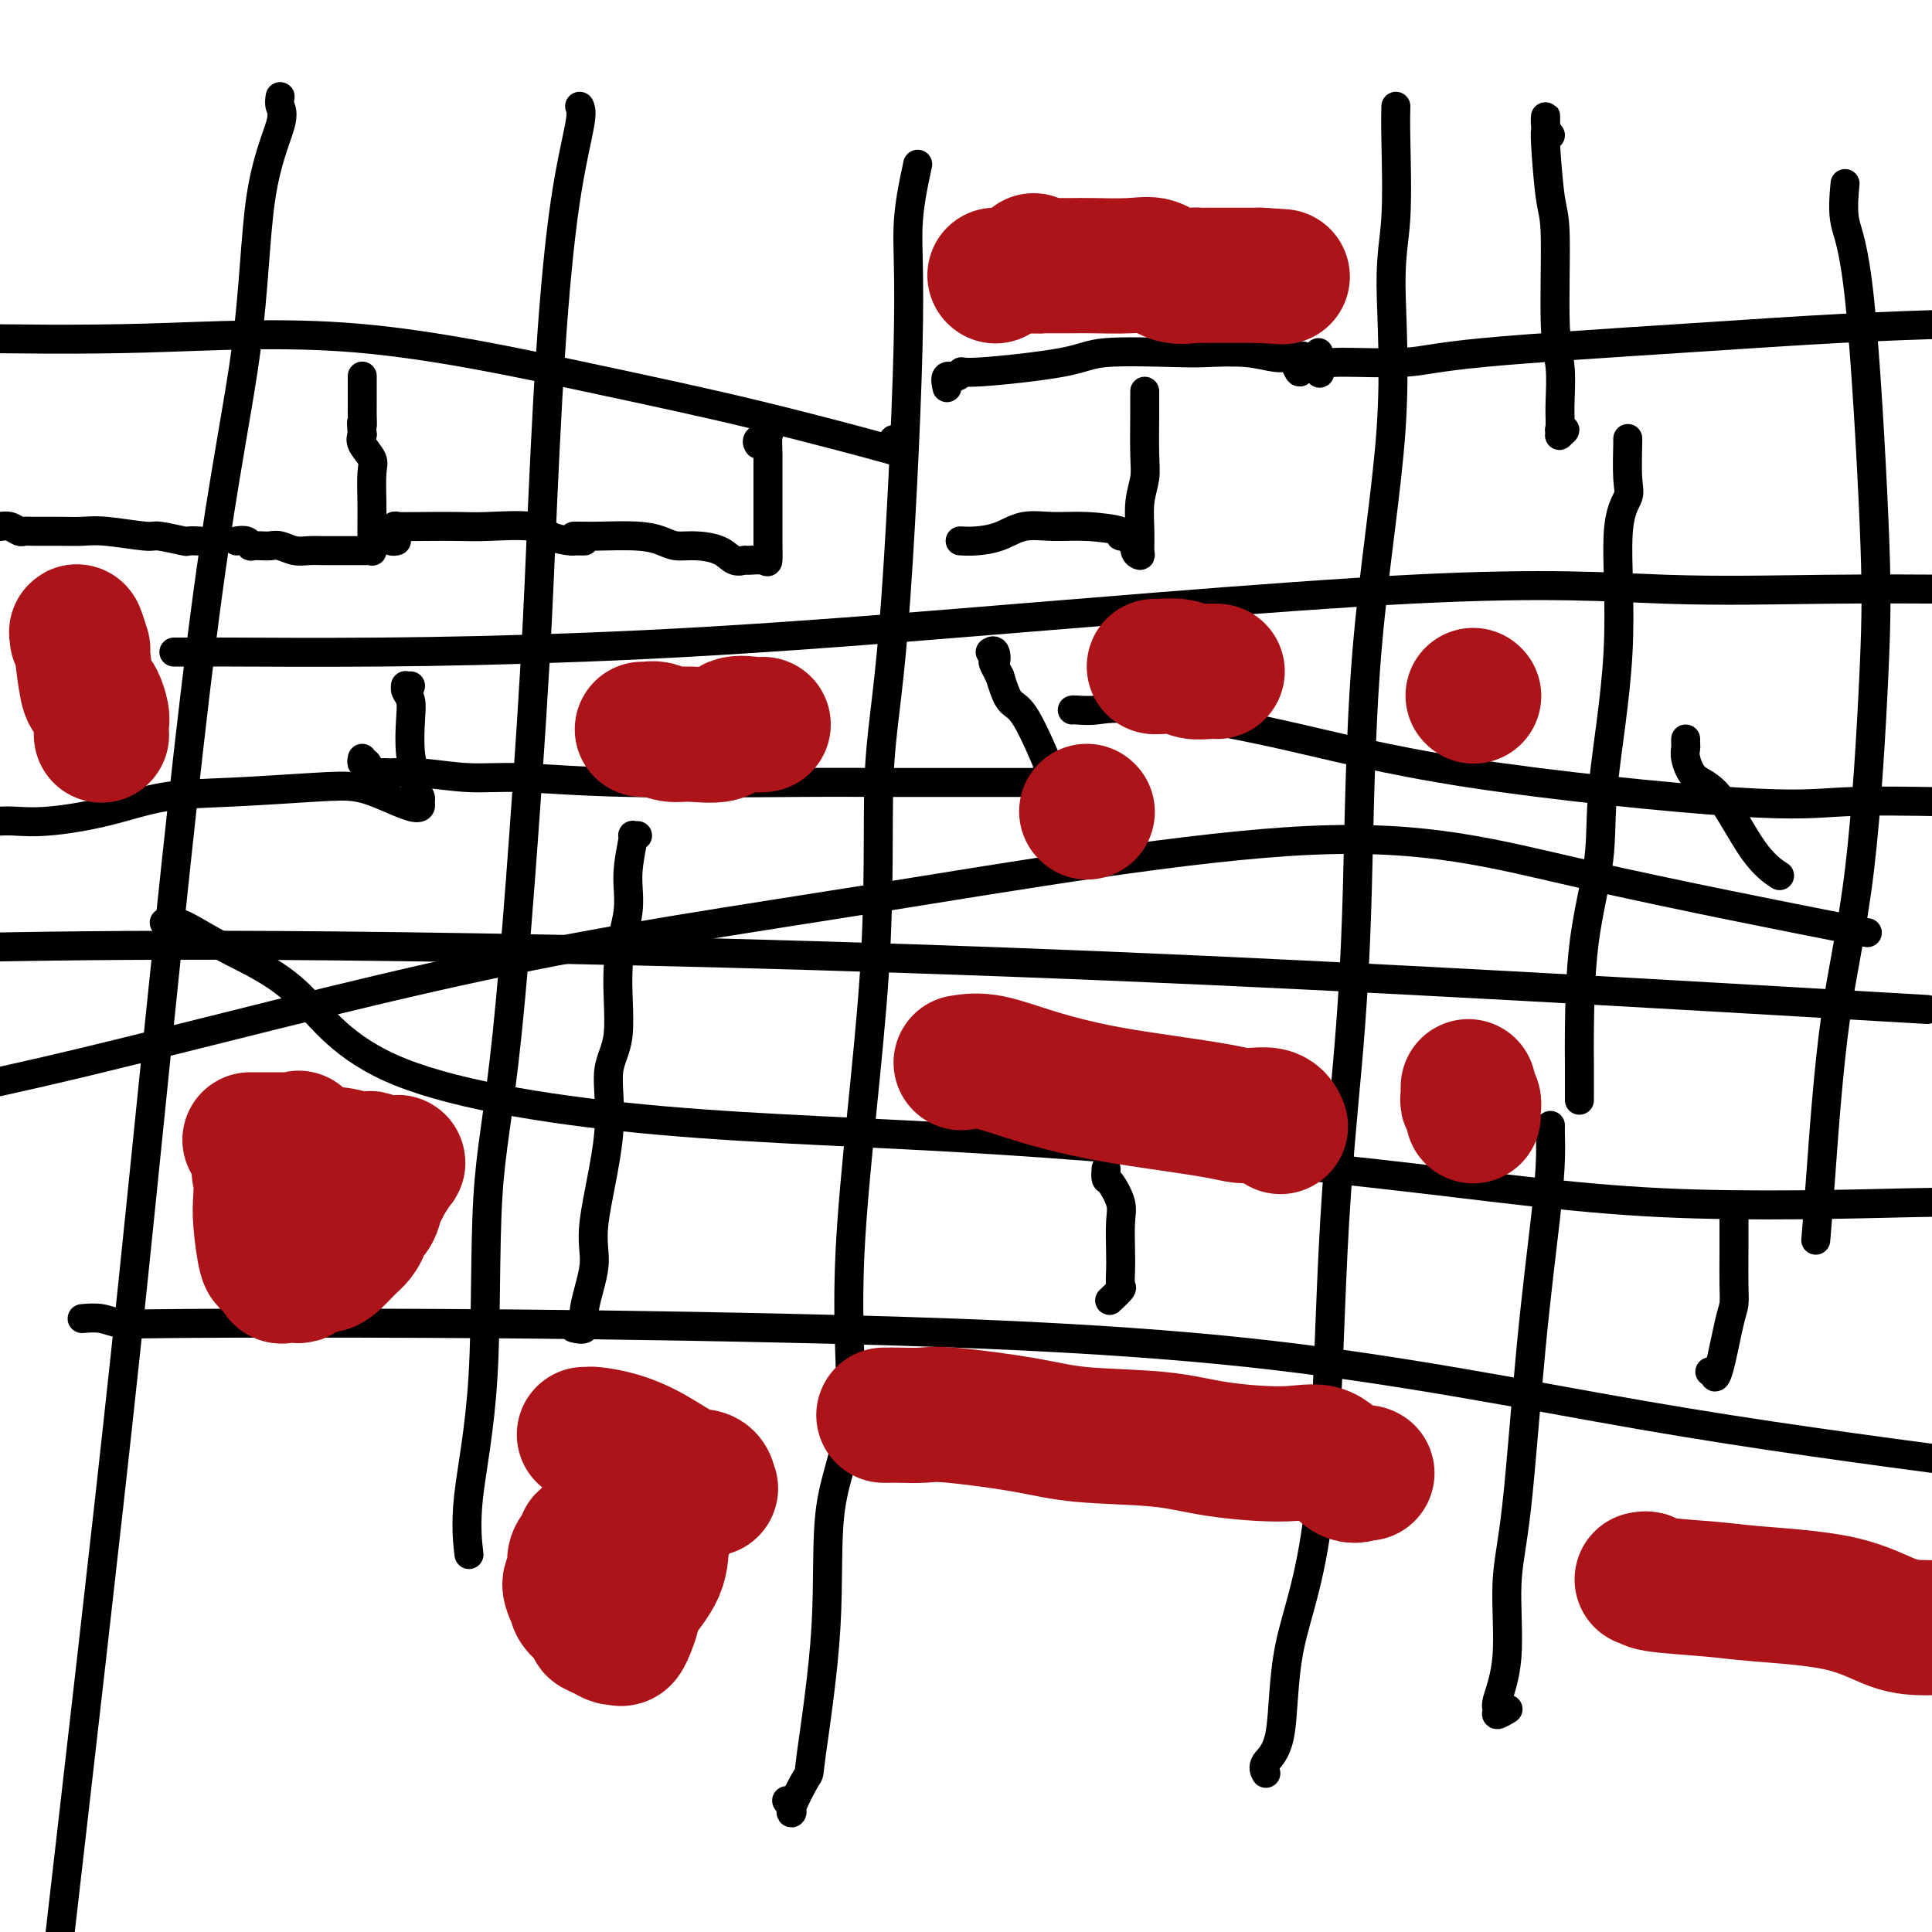<svg viewBox='0 0 400 400' version='1.1' xmlns='http://www.w3.org/2000/svg' xmlns:xlink='http://www.w3.org/1999/xlink'><g fill='none' stroke='#000000' stroke-width='6' stroke-linecap='round' stroke-linejoin='round'><path d='M58,20c-0.109,0.663 -0.219,1.326 0,2c0.219,0.674 0.766,1.358 0,4c-0.766,2.642 -2.845,7.241 -4,15c-1.155,7.759 -1.384,18.678 -3,31c-1.616,12.322 -4.618,26.048 -8,51c-3.382,24.952 -7.144,61.132 -10,89c-2.856,27.868 -4.807,47.426 -7,68c-2.193,20.574 -4.626,42.164 -7,63c-2.374,20.836 -4.687,40.918 -7,61'/><path d='M120,22c0.263,0.552 0.526,1.103 0,4c-0.526,2.897 -1.840,8.138 -3,16c-1.160,7.862 -2.164,18.343 -3,31c-0.836,12.657 -1.503,27.490 -2,39c-0.497,11.510 -0.824,19.698 -2,38c-1.176,18.302 -3.201,46.720 -5,64c-1.799,17.280 -3.372,23.423 -4,34c-0.628,10.577 -0.313,25.588 -1,37c-0.687,11.412 -2.377,19.226 -3,25c-0.623,5.774 -0.178,9.507 0,11c0.178,1.493 0.089,0.747 0,0'/><path d='M190,34c-0.911,4.232 -1.822,8.464 -2,13c-0.178,4.536 0.377,9.376 0,25c-0.377,15.624 -1.687,42.031 -3,58c-1.313,15.969 -2.630,21.501 -3,31c-0.370,9.499 0.205,22.967 -1,41c-1.205,18.033 -4.190,40.631 -5,57c-0.810,16.369 0.557,26.510 0,34c-0.557,7.490 -3.036,12.329 -4,19c-0.964,6.671 -0.411,15.173 -1,25c-0.589,9.827 -2.319,20.980 -3,26c-0.681,5.020 -0.312,3.909 -1,5c-0.688,1.091 -2.432,4.385 -3,6c-0.568,1.615 0.039,1.550 0,1c-0.039,-0.550 -0.726,-1.586 -1,-2c-0.274,-0.414 -0.137,-0.207 0,0'/><path d='M289,22c-0.040,1.403 -0.081,2.806 0,7c0.081,4.194 0.282,11.180 0,16c-0.282,4.820 -1.047,7.475 -1,14c0.047,6.525 0.907,16.921 0,30c-0.907,13.079 -3.579,28.842 -5,46c-1.421,17.158 -1.589,35.713 -2,50c-0.411,14.287 -1.063,24.306 -2,35c-0.937,10.694 -2.157,22.062 -3,39c-0.843,16.938 -1.308,39.446 -3,54c-1.692,14.554 -4.611,21.154 -6,28c-1.389,6.846 -1.249,13.938 -2,18c-0.751,4.062 -2.395,5.094 -3,6c-0.605,0.906 -0.173,1.688 0,2c0.173,0.312 0.086,0.156 0,0'/><path d='M382,38c-0.253,2.789 -0.506,5.577 0,8c0.506,2.423 1.769,4.479 3,16c1.231,11.521 2.428,32.507 3,46c0.572,13.493 0.517,19.494 0,31c-0.517,11.506 -1.498,28.517 -3,41c-1.502,12.483 -3.526,20.439 -5,31c-1.474,10.561 -2.397,23.728 -3,32c-0.603,8.272 -0.887,11.649 -1,13c-0.113,1.351 -0.057,0.675 0,0'/><path d='M196,80c0.052,0.235 0.104,0.471 0,0c-0.104,-0.471 -0.366,-1.648 0,-2c0.366,-0.352 1.358,0.123 2,0c0.642,-0.123 0.934,-0.842 1,-1c0.066,-0.158 -0.093,0.245 4,0c4.093,-0.245 12.438,-1.139 17,-2c4.562,-0.861 5.340,-1.691 9,-2c3.660,-0.309 10.203,-0.097 14,0c3.797,0.097 4.849,0.080 7,0c2.151,-0.080 5.403,-0.223 8,0c2.597,0.223 4.539,0.813 6,1c1.461,0.187 2.439,-0.030 3,0c0.561,0.030 0.703,0.306 1,1c0.297,0.694 0.750,1.804 1,2c0.250,0.196 0.298,-0.524 0,-1c-0.298,-0.476 -0.942,-0.707 -1,-1c-0.058,-0.293 0.471,-0.646 1,-1'/><path d='M269,74c0.234,-0.533 0.820,-0.367 1,0c0.180,0.367 -0.044,0.933 0,1c0.044,0.067 0.358,-0.367 1,0c0.642,0.367 1.612,1.533 2,2c0.388,0.467 0.194,0.233 0,0'/><path d='M237,81c-0.002,0.180 -0.004,0.359 0,1c0.004,0.641 0.015,1.742 0,4c-0.015,2.258 -0.057,5.673 0,8c0.057,2.327 0.213,3.566 0,5c-0.213,1.434 -0.793,3.062 -1,5c-0.207,1.938 -0.040,4.186 0,6c0.040,1.814 -0.046,3.195 0,4c0.046,0.805 0.225,1.035 0,1c-0.225,-0.035 -0.854,-0.334 -1,-1c-0.146,-0.666 0.191,-1.698 0,-2c-0.191,-0.302 -0.909,0.125 -1,0c-0.091,-0.125 0.445,-0.804 0,-1c-0.445,-0.196 -1.871,0.089 -2,0c-0.129,-0.089 1.041,-0.553 0,-1c-1.041,-0.447 -4.291,-0.876 -7,-1c-2.709,-0.124 -4.877,0.058 -7,0c-2.123,-0.058 -4.201,-0.355 -6,0c-1.799,0.355 -3.319,1.363 -5,2c-1.681,0.637 -3.523,0.903 -5,1c-1.477,0.097 -2.590,0.026 -3,0c-0.410,-0.026 -0.117,-0.007 0,0c0.117,0.007 0.059,0.004 0,0'/><path d='M185,91c-0.495,0.681 -0.990,1.361 0,2c0.990,0.639 3.465,1.236 -1,0c-4.465,-1.236 -15.870,-4.306 -27,-7c-11.130,-2.694 -21.983,-5.011 -36,-8c-14.017,-2.989 -31.197,-6.651 -47,-8c-15.803,-1.349 -30.229,-0.385 -44,0c-13.771,0.385 -26.885,0.193 -40,0'/><path d='M-1,109c-0.067,-0.008 -0.134,-0.016 0,0c0.134,0.016 0.470,0.057 1,0c0.530,-0.057 1.253,-0.211 2,0c0.747,0.211 1.519,0.789 2,1c0.481,0.211 0.672,0.055 1,0c0.328,-0.055 0.792,-0.011 2,0c1.208,0.011 3.160,-0.012 5,0c1.840,0.012 3.569,0.060 5,0c1.431,-0.060 2.563,-0.226 5,0c2.437,0.226 6.177,0.845 8,1c1.823,0.155 1.729,-0.155 3,0c1.271,0.155 3.908,0.773 5,1c1.092,0.227 0.640,0.061 1,0c0.360,-0.061 1.531,-0.017 2,0c0.469,0.017 0.234,0.009 0,0'/><path d='M49,112c0.719,-0.113 1.439,-0.226 2,0c0.561,0.226 0.965,0.792 1,1c0.035,0.208 -0.297,0.060 0,0c0.297,-0.060 1.223,-0.030 2,0c0.777,0.030 1.404,0.061 2,0c0.596,-0.061 1.160,-0.212 2,0c0.840,0.212 1.954,0.789 3,1c1.046,0.211 2.023,0.057 3,0c0.977,-0.057 1.953,-0.015 3,0c1.047,0.015 2.165,0.004 3,0c0.835,-0.004 1.387,0.000 2,0c0.613,-0.000 1.289,-0.004 2,0c0.711,0.004 1.458,0.017 2,0c0.542,-0.017 0.877,-0.063 1,0c0.123,0.063 0.032,0.235 0,0c-0.032,-0.235 -0.007,-0.877 0,-2c0.007,-1.123 -0.006,-2.727 0,-4c0.006,-1.273 0.029,-2.214 0,-4c-0.029,-1.786 -0.111,-4.417 0,-6c0.111,-1.583 0.414,-2.119 0,-3c-0.414,-0.881 -1.547,-2.109 -2,-3c-0.453,-0.891 -0.227,-1.446 0,-2'/><path d='M75,90c-0.309,-4.075 -0.083,-2.264 0,-2c0.083,0.264 0.022,-1.019 0,-2c-0.022,-0.981 -0.006,-1.661 0,-2c0.006,-0.339 0.002,-0.338 0,-1c-0.002,-0.662 -0.000,-1.986 0,-3c0.000,-1.014 0.000,-1.718 0,-2c-0.000,-0.282 -0.000,-0.141 0,0'/><path d='M82,112c0.082,-0.022 0.163,-0.043 0,0c-0.163,0.043 -0.571,0.151 -1,0c-0.429,-0.151 -0.880,-0.562 -1,-1c-0.120,-0.438 0.089,-0.902 0,-1c-0.089,-0.098 -0.478,0.170 0,0c0.478,-0.170 1.823,-0.777 2,-1c0.177,-0.223 -0.815,-0.061 0,0c0.815,0.061 3.437,0.023 6,0c2.563,-0.023 5.065,-0.031 7,0c1.935,0.031 3.301,0.099 6,0c2.699,-0.099 6.732,-0.366 9,0c2.268,0.366 2.772,1.366 4,2c1.228,0.634 3.180,0.902 4,1c0.820,0.098 0.508,0.026 1,0c0.492,-0.026 1.786,-0.007 2,0c0.214,0.007 -0.653,0.002 -1,0c-0.347,-0.002 -0.173,-0.001 0,0'/><path d='M119,111c-0.191,0.002 -0.382,0.003 0,0c0.382,-0.003 1.336,-0.011 2,0c0.664,0.011 1.036,0.041 3,0c1.964,-0.041 5.520,-0.153 8,0c2.480,0.153 3.886,0.570 5,1c1.114,0.430 1.938,0.872 3,1c1.062,0.128 2.363,-0.056 4,0c1.637,0.056 3.612,0.354 5,1c1.388,0.646 2.190,1.640 3,2c0.810,0.360 1.629,0.085 2,0c0.371,-0.085 0.296,0.020 1,0c0.704,-0.020 2.189,-0.166 3,0c0.811,0.166 0.949,0.643 1,0c0.051,-0.643 0.014,-2.408 0,-4c-0.014,-1.592 -0.004,-3.012 0,-4c0.004,-0.988 0.001,-1.543 0,-2c-0.001,-0.457 -0.001,-0.817 0,-2c0.001,-1.183 0.002,-3.190 0,-5c-0.002,-1.810 -0.008,-3.425 0,-4c0.008,-0.575 0.030,-0.112 0,-1c-0.030,-0.888 -0.113,-3.127 0,-4c0.113,-0.873 0.422,-0.378 0,0c-0.422,0.378 -1.575,0.640 -2,1c-0.425,0.360 -0.121,0.817 0,1c0.121,0.183 0.061,0.091 0,0'/><path d='M36,135c0.824,0.000 1.647,0.001 2,0c0.353,-0.001 0.235,-0.002 1,0c0.765,0.002 2.413,0.008 3,0c0.587,-0.008 0.115,-0.028 6,0c5.885,0.028 18.129,0.106 31,0c12.871,-0.106 26.370,-0.396 42,-1c15.630,-0.604 33.390,-1.521 65,-4c31.610,-2.479 77.071,-6.520 106,-8c28.929,-1.480 41.327,-0.398 53,0c11.673,0.398 22.621,0.114 33,0c10.379,-0.114 20.190,-0.057 30,0'/><path d='M85,142c-0.431,0.019 -0.861,0.039 -1,0c-0.139,-0.039 0.014,-0.136 0,0c-0.014,0.136 -0.196,0.505 0,1c0.196,0.495 0.769,1.115 1,2c0.231,0.885 0.118,2.034 0,4c-0.118,1.966 -0.242,4.750 0,7c0.242,2.250 0.850,3.965 1,5c0.150,1.035 -0.160,1.389 0,2c0.160,0.611 0.789,1.479 1,2c0.211,0.521 0.005,0.696 0,1c-0.005,0.304 0.193,0.736 0,1c-0.193,0.264 -0.776,0.361 -2,0c-1.224,-0.361 -3.088,-1.181 -5,-2c-1.912,-0.819 -3.870,-1.636 -6,-2c-2.130,-0.364 -4.430,-0.276 -9,0c-4.570,0.276 -11.409,0.739 -17,1c-5.591,0.261 -9.936,0.319 -14,1c-4.064,0.681 -7.849,1.986 -12,3c-4.151,1.014 -8.669,1.736 -12,2c-3.331,0.264 -5.474,0.071 -7,0c-1.526,-0.071 -2.436,-0.020 -3,0c-0.564,0.020 -0.782,0.010 -1,0'/><path d='M75,157c-0.097,0.484 -0.194,0.967 0,1c0.194,0.033 0.679,-0.385 1,0c0.321,0.385 0.477,1.571 1,2c0.523,0.429 1.414,0.100 2,0c0.586,-0.100 0.866,0.030 2,0c1.134,-0.030 3.121,-0.218 6,0c2.879,0.218 6.649,0.843 10,1c3.351,0.157 6.284,-0.154 11,0c4.716,0.154 11.215,0.773 22,1c10.785,0.227 25.855,0.060 35,0c9.145,-0.060 12.363,-0.015 18,0c5.637,0.015 13.692,0.000 20,0c6.308,-0.000 10.869,0.015 13,0c2.131,-0.015 1.831,-0.060 2,0c0.169,0.060 0.806,0.223 1,0c0.194,-0.223 -0.053,-0.834 0,-1c0.053,-0.166 0.408,0.113 0,0c-0.408,-0.113 -1.579,-0.619 -2,-1c-0.421,-0.381 -0.091,-0.638 0,-1c0.091,-0.362 -0.058,-0.829 -1,-3c-0.942,-2.171 -2.677,-6.046 -4,-8c-1.323,-1.954 -2.235,-1.987 -3,-3c-0.765,-1.013 -1.382,-3.007 -2,-5'/><path d='M207,140c-2.099,-3.962 -1.346,-2.866 -1,-3c0.346,-0.134 0.285,-1.498 0,-2c-0.285,-0.502 -0.796,-0.144 -1,0c-0.204,0.144 -0.102,0.072 0,0'/><path d='M222,147c0.101,-0.027 0.202,-0.053 1,0c0.798,0.053 2.291,0.187 4,0c1.709,-0.187 3.632,-0.695 10,0c6.368,0.695 17.182,2.592 28,5c10.818,2.408 21.642,5.326 39,8c17.358,2.674 41.250,5.105 55,6c13.750,0.895 17.357,0.256 23,0c5.643,-0.256 13.321,-0.128 21,0'/><path d='M321,28c-0.423,-0.566 -0.846,-1.131 -1,-2c-0.154,-0.869 -0.039,-2.041 0,-2c0.039,0.041 0.000,1.296 0,2c-0.000,0.704 0.037,0.858 0,1c-0.037,0.142 -0.150,0.271 0,3c0.150,2.729 0.562,8.057 1,11c0.438,2.943 0.902,3.502 1,8c0.098,4.498 -0.170,12.935 0,18c0.170,5.065 0.778,6.758 1,9c0.222,2.242 0.058,5.032 0,7c-0.058,1.968 -0.011,3.112 0,4c0.011,0.888 -0.015,1.520 0,2c0.015,0.480 0.070,0.808 0,1c-0.070,0.192 -0.266,0.247 0,0c0.266,-0.247 0.995,-0.797 1,-1c0.005,-0.203 -0.713,-0.058 -1,0c-0.287,0.058 -0.144,0.029 0,0'/><path d='M273,73c0.310,0.856 0.620,1.712 1,2c0.380,0.288 0.830,0.008 4,0c3.170,-0.008 9.059,0.258 13,0c3.941,-0.258 5.933,-1.038 16,-2c10.067,-0.962 28.210,-2.105 42,-3c13.790,-0.895 23.226,-1.541 32,-2c8.774,-0.459 16.887,-0.729 25,-1'/><path d='M349,153c-0.009,0.341 -0.017,0.681 0,1c0.017,0.319 0.061,0.616 0,1c-0.061,0.384 -0.226,0.857 0,2c0.226,1.143 0.842,2.958 2,4c1.158,1.042 2.857,1.310 5,4c2.143,2.690 4.731,7.801 7,11c2.269,3.199 4.220,4.485 5,5c0.780,0.515 0.390,0.257 0,0'/><path d='M337,91c0.018,-0.275 0.036,-0.551 0,1c-0.036,1.551 -0.126,4.927 0,7c0.126,2.073 0.467,2.843 0,4c-0.467,1.157 -1.743,2.700 -2,8c-0.257,5.300 0.506,14.358 0,24c-0.506,9.642 -2.279,19.870 -3,27c-0.721,7.130 -0.389,11.162 -1,16c-0.611,4.838 -2.164,10.481 -3,17c-0.836,6.519 -0.956,13.912 -1,18c-0.044,4.088 -0.012,4.870 0,7c0.012,2.130 0.003,5.609 0,7c-0.003,1.391 -0.002,0.696 0,0'/><path d='M321,233c-0.011,0.488 -0.022,0.976 0,2c0.022,1.024 0.079,2.583 0,5c-0.079,2.417 -0.292,5.693 -1,12c-0.708,6.307 -1.910,15.644 -3,27c-1.090,11.356 -2.067,24.730 -3,33c-0.933,8.270 -1.821,11.436 -2,16c-0.179,4.564 0.352,10.526 0,15c-0.352,4.474 -1.587,7.462 -2,9c-0.413,1.538 -0.006,1.628 0,2c0.006,0.372 -0.390,1.028 0,1c0.390,-0.028 1.567,-0.738 2,-1c0.433,-0.262 0.124,-0.075 0,0c-0.124,0.075 -0.062,0.037 0,0'/><path d='M381,192c4.869,0.956 9.739,1.912 0,0c-9.739,-1.912 -34.086,-6.692 -53,-11c-18.914,-4.308 -32.394,-8.143 -57,-7c-24.606,1.143 -60.338,7.265 -90,12c-29.662,4.735 -53.255,8.082 -81,14c-27.745,5.918 -59.641,14.405 -83,20c-23.359,5.595 -38.179,8.297 -53,11'/><path d='M34,191c0.687,-0.005 1.374,-0.011 2,0c0.626,0.011 1.191,0.037 3,1c1.809,0.963 4.863,2.863 9,5c4.137,2.137 9.356,4.512 14,9c4.644,4.488 8.713,11.088 21,16c12.287,4.912 32.790,8.136 54,10c21.210,1.864 43.125,2.370 69,4c25.875,1.630 55.709,4.385 79,7c23.291,2.615 40.040,5.089 59,6c18.960,0.911 40.131,0.260 52,0c11.869,-0.260 14.434,-0.130 17,0'/><path d='M399,209c-57.464,-3.357 -114.929,-6.714 -170,-9c-55.071,-2.286 -107.750,-3.500 -146,-4c-38.250,-0.500 -62.071,-0.286 -80,0c-17.929,0.286 -29.964,0.643 -42,1'/><path d='M132,173c-0.458,0.051 -0.915,0.102 -1,0c-0.085,-0.102 0.204,-0.356 0,1c-0.204,1.356 -0.900,4.321 -1,7c-0.100,2.679 0.397,5.073 0,8c-0.397,2.927 -1.687,6.389 -2,11c-0.313,4.611 0.353,10.371 0,14c-0.353,3.629 -1.724,5.128 -2,8c-0.276,2.872 0.545,7.117 0,13c-0.545,5.883 -2.455,13.405 -3,18c-0.545,4.595 0.274,6.265 0,9c-0.274,2.735 -1.643,6.537 -2,9c-0.357,2.463 0.296,3.588 0,4c-0.296,0.412 -1.541,0.111 -2,0c-0.459,-0.111 -0.131,-0.032 0,0c0.131,0.032 0.066,0.016 0,0'/><path d='M17,273c1.362,-0.112 2.724,-0.225 4,0c1.276,0.225 2.467,0.786 4,1c1.533,0.214 3.409,0.080 14,0c10.591,-0.080 29.896,-0.107 51,0c21.104,0.107 44.007,0.348 73,1c28.993,0.652 64.075,1.714 95,5c30.925,3.286 57.693,8.796 82,13c24.307,4.204 46.154,7.102 68,10'/><path d='M359,251c-0.001,-0.186 -0.002,-0.373 0,1c0.002,1.373 0.008,4.305 0,7c-0.008,2.695 -0.031,5.154 0,7c0.031,1.846 0.114,3.079 0,4c-0.114,0.921 -0.427,1.529 -1,4c-0.573,2.471 -1.408,6.806 -2,9c-0.592,2.194 -0.942,2.248 -1,2c-0.058,-0.248 0.177,-0.798 0,-1c-0.177,-0.202 -0.765,-0.058 -1,0c-0.235,0.058 -0.118,0.029 0,0'/><path d='M229,242c-0.053,0.832 -0.105,1.664 0,2c0.105,0.336 0.368,0.175 1,1c0.632,0.825 1.633,2.634 2,4c0.367,1.366 0.100,2.287 0,4c-0.100,1.713 -0.034,4.218 0,6c0.034,1.782 0.037,2.842 0,4c-0.037,1.158 -0.113,2.413 0,3c0.113,0.587 0.415,0.504 0,1c-0.415,0.496 -1.547,1.570 -2,2c-0.453,0.430 -0.226,0.215 0,0'/></g>
<g fill='none' stroke='#AD1419' stroke-width='28' stroke-linecap='round' stroke-linejoin='round'><path d='M121,297c0.417,0.014 0.835,0.029 1,0c0.165,-0.029 0.079,-0.101 1,0c0.921,0.101 2.849,0.374 5,1c2.151,0.626 4.524,1.603 7,3c2.476,1.397 5.053,3.212 7,4c1.947,0.788 3.264,0.548 4,1c0.736,0.452 0.892,1.598 1,2c0.108,0.402 0.169,0.062 0,0c-0.169,-0.062 -0.569,0.155 -1,0c-0.431,-0.155 -0.893,-0.684 -1,-1c-0.107,-0.316 0.141,-0.421 -1,-1c-1.141,-0.579 -3.669,-1.633 -5,-2c-1.331,-0.367 -1.463,-0.048 -2,0c-0.537,0.048 -1.479,-0.174 -2,0c-0.521,0.174 -0.620,0.746 -1,1c-0.380,0.254 -1.040,0.192 -2,1c-0.960,0.808 -2.220,2.487 -3,4c-0.780,1.513 -1.080,2.861 -2,4c-0.920,1.139 -2.460,2.070 -4,3'/><path d='M123,317c-2.266,2.364 -1.933,1.773 -2,2c-0.067,0.227 -0.536,1.272 -1,2c-0.464,0.728 -0.922,1.138 -1,2c-0.078,0.862 0.226,2.175 0,3c-0.226,0.825 -0.980,1.163 -1,2c-0.020,0.837 0.694,2.175 1,3c0.306,0.825 0.204,1.139 1,2c0.796,0.861 2.489,2.269 3,3c0.511,0.731 -0.162,0.787 0,1c0.162,0.213 1.158,0.585 2,1c0.842,0.415 1.531,0.874 2,1c0.469,0.126 0.718,-0.081 1,0c0.282,0.081 0.597,0.450 1,0c0.403,-0.450 0.893,-1.717 1,-2c0.107,-0.283 -0.168,0.420 0,0c0.168,-0.420 0.780,-1.961 1,-3c0.220,-1.039 0.049,-1.574 1,-3c0.951,-1.426 3.025,-3.741 4,-6c0.975,-2.259 0.850,-4.462 1,-6c0.150,-1.538 0.576,-2.410 1,-3c0.424,-0.590 0.846,-0.897 1,-2c0.154,-1.103 0.041,-3.003 0,-4c-0.041,-0.997 -0.011,-1.092 0,-1c0.011,0.092 0.003,0.371 0,1c-0.003,0.629 -0.001,1.608 0,2c0.001,0.392 0.000,0.196 0,0'/><path d='M57,243c0.339,-0.034 0.679,-0.067 0,0c-0.679,0.067 -2.375,0.236 -3,0c-0.625,-0.236 -0.179,-0.876 0,0c0.179,0.876 0.089,3.270 0,5c-0.089,1.730 -0.178,2.797 0,5c0.178,2.203 0.624,5.543 1,7c0.376,1.457 0.681,1.031 1,1c0.319,-0.031 0.650,0.332 1,1c0.350,0.668 0.719,1.640 1,2c0.281,0.360 0.475,0.107 1,0c0.525,-0.107 1.383,-0.067 2,0c0.617,0.067 0.995,0.162 1,0c0.005,-0.162 -0.362,-0.580 0,-1c0.362,-0.420 1.451,-0.840 2,-1c0.549,-0.160 0.556,-0.059 1,0c0.444,0.059 1.325,0.076 2,0c0.675,-0.076 1.146,-0.243 2,-1c0.854,-0.757 2.092,-2.103 3,-3c0.908,-0.897 1.486,-1.346 2,-2c0.514,-0.654 0.965,-1.514 1,-2c0.035,-0.486 -0.344,-0.600 0,-1c0.344,-0.400 1.412,-1.087 2,-2c0.588,-0.913 0.697,-2.054 1,-3c0.303,-0.946 0.801,-1.699 1,-2c0.199,-0.301 0.100,-0.151 0,0'/><path d='M79,246c1.053,-2.358 0.184,-2.254 0,-2c-0.184,0.254 0.317,0.657 1,0c0.683,-0.657 1.549,-2.376 2,-3c0.451,-0.624 0.486,-0.153 0,0c-0.486,0.153 -1.493,-0.010 -2,0c-0.507,0.010 -0.516,0.194 -1,0c-0.484,-0.194 -1.444,-0.767 -2,-1c-0.556,-0.233 -0.707,-0.126 -1,0c-0.293,0.126 -0.729,0.272 -2,0c-1.271,-0.272 -3.376,-0.963 -5,-1c-1.624,-0.037 -2.766,0.578 -4,0c-1.234,-0.578 -2.558,-2.351 -3,-3c-0.442,-0.649 -0.001,-0.174 0,0c0.001,0.174 -0.439,0.047 -1,0c-0.561,-0.047 -1.245,-0.012 -2,0c-0.755,0.012 -1.583,0.003 -2,0c-0.417,-0.003 -0.424,-0.001 -1,0c-0.576,0.001 -1.721,0.000 -2,0c-0.279,-0.000 0.310,-0.000 0,0c-0.310,0.000 -1.517,0.000 -2,0c-0.483,-0.000 -0.241,-0.000 0,0'/><path d='M199,220c1.695,-0.261 3.391,-0.523 6,0c2.609,0.523 6.132,1.829 10,3c3.868,1.171 8.083,2.207 12,3c3.917,0.793 7.537,1.344 12,2c4.463,0.656 9.771,1.416 13,2c3.229,0.584 4.381,0.992 6,1c1.619,0.008 3.705,-0.382 5,0c1.295,0.382 1.799,1.538 2,2c0.201,0.462 0.101,0.231 0,0'/><path d='M158,150c-0.442,0.061 -0.884,0.123 -2,0c-1.116,-0.123 -2.907,-0.429 -4,0c-1.093,0.429 -1.487,1.593 -3,2c-1.513,0.407 -4.146,0.056 -6,0c-1.854,-0.056 -2.928,0.181 -4,0c-1.072,-0.181 -2.143,-0.780 -3,-1c-0.857,-0.220 -1.500,-0.059 -2,0c-0.500,0.059 -0.857,0.017 -1,0c-0.143,-0.017 -0.071,-0.008 0,0'/><path d='M16,132c-0.112,-0.756 -0.223,-1.513 0,-1c0.223,0.513 0.781,2.295 1,3c0.219,0.705 0.100,0.334 0,0c-0.100,-0.334 -0.181,-0.630 0,1c0.181,1.630 0.623,5.185 1,7c0.377,1.815 0.690,1.891 1,2c0.310,0.109 0.619,0.250 1,1c0.381,0.750 0.834,2.108 1,3c0.166,0.892 0.045,1.317 0,2c-0.045,0.683 -0.013,1.624 0,2c0.013,0.376 0.006,0.188 0,0'/><path d='M305,144c0.000,0.000 0.100,0.100 0.1,0.1'/><path d='M304,225c-0.008,0.344 -0.016,0.687 0,1c0.016,0.313 0.057,0.595 0,1c-0.057,0.405 -0.211,0.932 0,1c0.211,0.068 0.789,-0.321 1,0c0.211,0.321 0.057,1.354 0,2c-0.057,0.646 -0.015,0.905 0,1c0.015,0.095 0.004,0.027 0,0c-0.004,-0.027 -0.002,-0.014 0,0'/><path d='M252,139c-0.566,-0.030 -1.132,-0.061 -2,0c-0.868,0.061 -2.036,0.212 -3,0c-0.964,-0.212 -1.722,-0.789 -3,-1c-1.278,-0.211 -3.075,-0.057 -4,0c-0.925,0.057 -0.979,0.016 -1,0c-0.021,-0.016 -0.011,-0.008 0,0'/><path d='M225,168c0.000,0.000 0.100,0.100 0.1,0.1'/><path d='M183,293c0.327,0.003 0.654,0.007 1,0c0.346,-0.007 0.712,-0.023 2,0c1.288,0.023 3.499,0.085 5,0c1.501,-0.085 2.290,-0.318 6,0c3.710,0.318 10.339,1.186 15,2c4.661,0.814 7.355,1.573 12,2c4.645,0.427 11.243,0.522 16,1c4.757,0.478 7.673,1.340 12,2c4.327,0.660 10.063,1.119 14,1c3.937,-0.119 6.074,-0.816 8,0c1.926,0.816 3.640,3.147 5,4c1.360,0.853 2.366,0.230 3,0c0.634,-0.230 0.895,-0.066 1,0c0.105,0.066 0.052,0.033 0,0'/><path d='M340,327c0.480,-0.089 0.960,-0.178 1,0c0.040,0.178 -0.361,0.622 2,1c2.361,0.378 7.483,0.690 11,1c3.517,0.310 5.427,0.619 10,1c4.573,0.381 11.808,0.833 17,2c5.192,1.167 8.341,3.048 11,4c2.659,0.952 4.830,0.976 7,1'/><path d='M206,57c0.000,0.000 0.100,0.100 0.1,0.1'/><path d='M214,54c-0.232,0.423 -0.464,0.845 0,1c0.464,0.155 1.625,0.042 2,0c0.375,-0.042 -0.035,-0.013 1,0c1.035,0.013 3.514,0.011 5,0c1.486,-0.011 1.978,-0.031 4,0c2.022,0.031 5.574,0.113 8,0c2.426,-0.113 3.725,-0.423 5,0c1.275,0.423 2.526,1.577 4,2c1.474,0.423 3.172,0.113 4,0c0.828,-0.113 0.785,-0.030 1,0c0.215,0.030 0.687,0.008 1,0c0.313,-0.008 0.465,-0.002 1,0c0.535,0.002 1.452,0.001 2,0c0.548,-0.001 0.728,-0.000 1,0c0.272,0.000 0.636,0.000 1,0c0.364,-0.000 0.727,-0.000 1,0c0.273,0.000 0.455,0.000 1,0c0.545,-0.000 1.453,-0.000 2,0c0.547,0.000 0.734,0.000 1,0c0.266,-0.000 0.610,-0.000 1,0c0.390,0.000 0.826,0.000 1,0c0.174,-0.000 0.087,-0.000 0,0'/><path d='M261,57c7.833,0.500 3.917,0.250 0,0'/></g>
</svg>